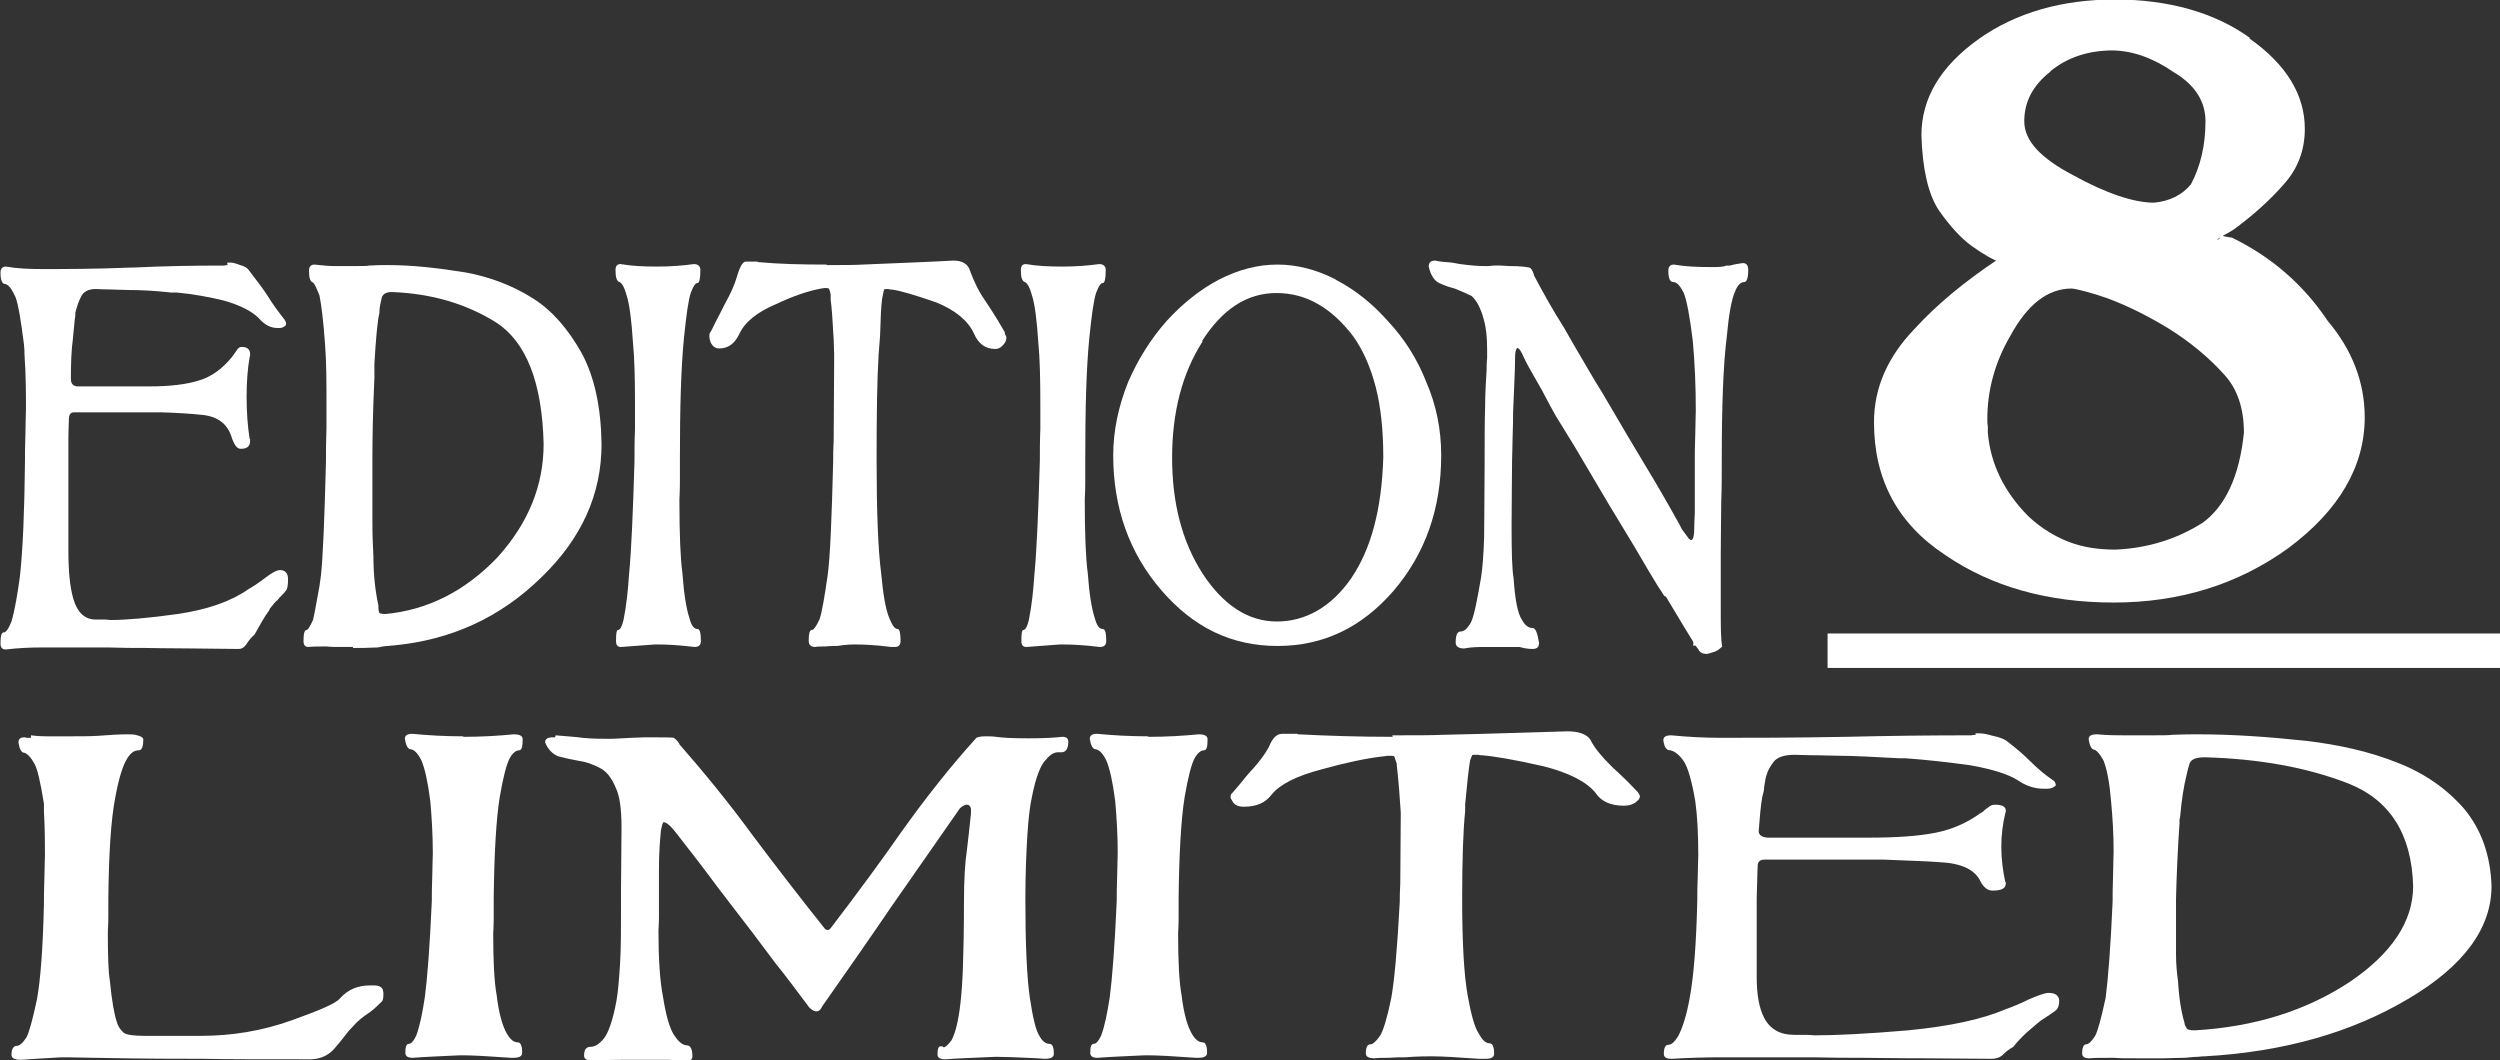 <svg xmlns="http://www.w3.org/2000/svg" id="Layer_1" data-name="Layer 1" viewBox="0 0 50.08 21.24"><rect x="0" y="0" width="50.08" height="21.24" fill="#333333" stroke="none"/><defs><style>      .cls-1 {        fill: #fff;      }    </style></defs><g><path class="cls-1" d="M4.55,5.26h.06c.06,0,.12,.02,.2,.05,.08,.02,.14,.05,.18,.11,.17,.22,.29,.38,.36,.49,.11,.18,.23,.34,.34,.48,.03,.04,.04,.07,.04,.09,0,.02,0,.03-.01,.04-.04,.04-.08,.05-.11,.05h-.06c-.13,0-.26-.07-.37-.2-.14-.14-.38-.26-.7-.35-.29-.07-.61-.13-.94-.16h-.11c-.36-.04-.64-.05-.83-.05-.12,0-.24-.01-.34-.01-.17,0-.29-.01-.34-.01-.15,0-.25,.05-.3,.16-.04,.08-.08,.19-.11,.31,0,.04,0,.08-.01,.12-.02,.18-.03,.32-.04,.41-.03,.22-.04,.48-.04,.8,0,.1,.05,.15,.14,.15h1.45c.4,0,.73-.04,.98-.12,.24-.07,.46-.23,.65-.46,.03-.04,.06-.08,.1-.14,.03-.05,.06-.07,.1-.07h.01c.1,0,.16,.05,.16,.14v.03s-.01,.03-.01,.04c-.04,.23-.06,.49-.06,.79s.02,.58,.06,.84h.01v.04c0,.11-.06,.16-.18,.16h-.01c-.07,0-.12-.07-.17-.2-.08-.29-.28-.45-.61-.48-.19-.02-.46-.04-.8-.05H1.48c-.07,0-.1,.05-.1,.14,0,.07-.01,.19-.01,.37v2.25c0,.42,.03,.74,.1,.98,.08,.27,.23,.41,.44,.41h.16c.08,0,.12,.01,.14,.01,.32,0,.77-.04,1.35-.12,.61-.09,1.08-.26,1.42-.5,.09-.05,.21-.13,.34-.23,.13-.1,.23-.15,.29-.15,.1,0,.16,.06,.16,.18,0,.11-.01,.19-.04,.23-.03,.04-.06,.07-.08,.09-.04,.04-.07,.07-.09,.1-.04,.03-.09,.09-.16,.18,0,0,0,.02-.01,.03-.09,.12-.18,.28-.29,.48-.08,.07-.13,.14-.16,.19-.04,.06-.09,.1-.16,.1-.34,0-.65-.01-.94-.01-.47,0-.79-.01-.94-.01-.23,0-.47,0-.73-.01H.83c-.23,0-.46,.01-.71,.04-.08,0-.11-.04-.11-.12,0-.15,.02-.22,.06-.22,.05,0,.1-.07,.16-.22,.07-.24,.12-.55,.17-.91,.06-.56,.09-1.33,.1-2.29,0-.12,0-.32,.01-.6,0-.2,.01-.35,.01-.46,0-.29,0-.66-.03-1.1,0-.04,0-.1-.01-.19-.06-.47-.11-.79-.17-.95-.07-.15-.13-.24-.2-.26-.07,0-.1-.08-.1-.23,0-.08,.04-.12,.11-.12,.22,.04,.46,.05,.73,.05,.43,0,1.02,0,1.78-.03h.04c.6-.03,1.2-.04,1.82-.04,0,0,.03-.01,.07-.01Z"></path><path class="cls-1" d="M7.07,12.96h-.19c-.15,0-.26,0-.33-.01-.17,0-.29,0-.37,.01-.07,0-.1-.04-.1-.12,0-.15,.02-.22,.06-.22,.03,0,.07-.07,.13-.2,.02-.07,.06-.3,.13-.68l.03-.22c.04-.37,.07-1.13,.1-2.28,0-.17,0-.4,.01-.68v-.5c0-.41,0-.8-.03-1.18-.03-.43-.07-.76-.11-.96-.06-.15-.1-.24-.13-.26-.06-.02-.08-.1-.08-.24,0-.08,.04-.12,.11-.12,.17,.02,.3,.03,.4,.03h.38c.17,0,.28,0,.31-.01,.04,0,.15-.01,.33-.01h.04c.5,0,1.03,.06,1.58,.15,.48,.09,.93,.26,1.34,.52,.38,.24,.7,.61,.97,1.09,.26,.48,.39,1.09,.4,1.83,0,1-.4,1.89-1.21,2.67-.82,.8-1.8,1.25-2.96,1.36,0,0-.04,0-.1,.01-.08,0-.16,.02-.21,.03-.12,0-.22,.01-.29,.01h-.21Zm.43-5.67v.28c-.03,.65-.04,1.19-.04,1.62,0,.62,0,1.06,0,1.3s.01,.45,.02,.65c0,.38,.04,.71,.1,.99,0,.05,0,.09,.01,.12,0,.04,.05,.05,.13,.05,.85-.08,1.6-.46,2.25-1.14,.62-.69,.92-1.44,.92-2.27-.03-1.23-.35-2.04-.95-2.43-.61-.38-1.3-.58-2.09-.61-.13,0-.2,.05-.21,.15-.03,.11-.04,.2-.04,.27-.04,.17-.07,.51-.1,1.02Z"></path><path class="cls-1" d="M13.17,5.34c.27,0,.51-.02,.73-.05,.08,0,.13,.04,.13,.12,0,.17-.02,.26-.06,.26s-.08,.06-.13,.19c-.05,.14-.09,.44-.14,.92-.06,.62-.08,1.42-.08,2.4v.45c0,.22-.01,.34-.01,.38,0,.69,.02,1.18,.06,1.47,.03,.42,.08,.72,.14,.9,.04,.15,.09,.22,.16,.22,.05,0,.07,.08,.07,.24,0,.08-.04,.12-.13,.12-.32-.04-.56-.05-.73-.05h-.07c-.29,.02-.52,.04-.67,.05-.07,0-.1-.04-.1-.12,0-.15,.01-.22,.04-.22,.04,0,.08-.07,.11-.2,.06-.3,.09-.6,.11-.9,.05-.52,.08-1.28,.11-2.28,0-.21,0-.42,.01-.64v-.49c0-.52-.01-.94-.04-1.24-.03-.46-.07-.78-.13-.96-.04-.15-.09-.24-.14-.26-.06-.02-.08-.1-.08-.24,0-.08,.03-.12,.1-.12,.23,.04,.47,.05,.74,.05Z"></path><path class="cls-1" d="M16.56,5.31c.32,0,.56,0,.72-.01,.68-.03,1.29-.05,1.82-.08,.18,0,.29,.07,.33,.2,.08,.22,.18,.43,.33,.64,.16,.24,.28,.44,.37,.6v.03s.03,.05,.03,.07c0,.04-.01,.08-.04,.12-.05,.07-.11,.11-.18,.11-.2,0-.34-.1-.43-.31-.12-.26-.38-.47-.75-.62-.43-.15-.73-.24-.9-.26-.02,0-.04,0-.06-.01h-.03s-.06,0-.06,.01c0,0-.02,.07-.04,.19-.02,.14-.03,.38-.04,.73l-.03,.39c-.03,.5-.04,1.19-.04,2.08,0,1.06,.03,1.82,.09,2.28,.04,.43,.09,.73,.16,.9,.06,.15,.11,.23,.17,.23,.04,0,.06,.08,.06,.24,0,.08-.04,.12-.11,.12h-.08c-.31-.04-.55-.05-.7-.05-.08,0-.2,0-.38,.03h-.04s-.11,0-.2,.01c-.09,0-.16,0-.2,.01-.08,0-.13-.04-.13-.12,0-.15,.02-.22,.06-.22s.09-.07,.16-.22c.05-.16,.1-.46,.16-.88,.05-.36,.08-1.12,.11-2.28,0-.1,0-.24,.01-.42,0-.52,.01-1.09,.01-1.68,0,0,0-.12-.01-.34-.02-.39-.04-.65-.06-.79v-.11c-.01-.05-.02-.09-.03-.1,0-.02-.02-.03-.06-.03h-.04s-.04,.01-.06,.01c-.27,.05-.56,.15-.9,.31-.38,.16-.63,.36-.74,.6-.09,.19-.22,.29-.4,.29-.08,0-.13-.04-.17-.11-.02-.05-.03-.1-.03-.12,0-.04,0-.08,.03-.11,.02-.04,.05-.09,.08-.16,.09-.17,.16-.31,.21-.41,.1-.18,.18-.35,.23-.52,.06-.21,.12-.31,.18-.31h.23s.01,.01,.01,.01c.43,.04,.89,.05,1.38,.05Z"></path><path class="cls-1" d="M21.29,5.34c.27,0,.51-.02,.73-.05,.08,0,.13,.04,.13,.12,0,.17-.02,.26-.06,.26s-.08,.06-.13,.19c-.05,.14-.09,.44-.14,.92-.06,.62-.08,1.42-.08,2.4v.45c0,.22-.01,.34-.01,.38,0,.69,.02,1.18,.06,1.47,.03,.42,.08,.72,.14,.9,.04,.15,.09,.22,.16,.22,.05,0,.07,.08,.07,.24,0,.08-.04,.12-.13,.12-.32-.04-.56-.05-.73-.05h-.07c-.29,.02-.52,.04-.67,.05-.07,0-.1-.04-.1-.12,0-.15,.01-.22,.04-.22,.04,0,.08-.07,.11-.2,.06-.3,.09-.6,.11-.9,.05-.52,.08-1.28,.11-2.28,0-.21,0-.42,.01-.64v-.49c0-.52-.01-.94-.04-1.24-.03-.46-.07-.78-.13-.96-.04-.15-.09-.24-.14-.26-.06-.02-.08-.1-.08-.24,0-.08,.03-.12,.1-.12,.23,.04,.47,.05,.74,.05Z"></path><path class="cls-1" d="M26.75,5.6c.39,.2,.74,.48,1.05,.83,.33,.35,.59,.76,.77,1.22,.2,.46,.3,.95,.3,1.47,0,1.07-.32,1.97-.95,2.71-.64,.74-1.41,1.11-2.33,1.11s-1.68-.37-2.32-1.11c-.65-.75-.97-1.66-.97-2.71,0-.48,.1-.97,.3-1.47,.2-.46,.46-.87,.77-1.22,.32-.35,.67-.63,1.05-.83,.39-.2,.78-.3,1.17-.3s.78,.1,1.17,.3Zm-2.66,1.24c-.41,.64-.61,1.42-.61,2.33s.2,1.68,.61,2.32c.42,.64,.92,.96,1.49,.96s1.09-.29,1.49-.87c.4-.59,.61-1.39,.64-2.42,0-.54-.05-1.01-.15-1.4-.1-.39-.25-.74-.45-1.02-.44-.58-.95-.87-1.54-.87s-1.08,.32-1.49,.96Z"></path><path class="cls-1" d="M33.34,11.94c-.04-.06-.08-.13-.13-.2-.1-.16-.26-.43-.47-.79-.27-.44-.45-.75-.55-.91-.12-.21-.34-.57-.65-1.1-.21-.34-.33-.54-.37-.6-.08-.14-.17-.31-.28-.52-.19-.33-.31-.54-.36-.65-.06-.14-.1-.2-.14-.2-.03,.04-.04,.1-.04,.19,0,.24-.02,.61-.04,1.1,0,.11,0,.28-.01,.52,0,.17-.01,.32-.01,.43,0,.34-.01,.78-.01,1.32s.01,.89,.04,1.05c.03,.43,.08,.71,.17,.84,.06,.11,.13,.16,.21,.16,.06,0,.1,.1,.13,.3,0,.08-.04,.12-.13,.12-.1,0-.19-.02-.26-.04h-.68c-.13,0-.28,0-.43,.03-.11,0-.17-.04-.17-.12,0-.14,.03-.22,.1-.22s.14-.06,.21-.19c.06-.13,.12-.43,.2-.9,.03-.2,.05-.47,.06-.81,0-.34,.01-.84,.01-1.49,0-.45,0-.83,.01-1.12,0-.29,.02-.54,.03-.73,0-.07,0-.15,.01-.23v-.19c0-.24-.02-.43-.07-.6-.06-.22-.14-.37-.24-.46-.08-.04-.19-.09-.34-.15-.08-.02-.18-.05-.31-.11-.09-.04-.17-.15-.21-.33,0-.08,.04-.12,.13-.12,.08,.02,.19,.03,.33,.04l.17,.03c.22,.03,.38,.04,.48,.04h.09s.08-.01,.11-.01h.13c.07,0,.12,.01,.17,.01,.25,0,.39,.02,.43,.04,.04,.05,.06,.1,.07,.15,.18,.34,.38,.7,.61,1.06,.12,.22,.33,.57,.61,1.05l.16,.26c.36,.62,.63,1.07,.81,1.37,.28,.46,.52,.88,.73,1.26l.04,.08c.07,.09,.11,.15,.14,.19,0,0,.02,.02,.04,.03,.05,0,.07-.09,.07-.27,0-.02,0-.11,.01-.27v-1.03c0-.12,0-.31,.01-.57,0-.19,.01-.34,.01-.45,0-.5-.02-.96-.06-1.4-.06-.49-.12-.81-.18-.96-.07-.14-.14-.22-.21-.22-.07,0-.1-.08-.1-.23,0-.08,.04-.12,.11-.12,.23,.04,.47,.05,.74,.05,.14,0,.25,0,.31-.03h.07c.11-.03,.2-.04,.26-.05,.08,0,.11,.05,.11,.14,0,.16-.03,.24-.08,.24-.07,0-.13,.06-.18,.18-.08,.18-.13,.49-.17,.92-.07,.55-.1,1.38-.1,2.47,0,.32,0,.59-.01,.81,0,.24-.01,.59-.01,1.07v1.06c0,.4,0,.66,.03,.79-.05,.05-.11,.1-.2,.12-.06,.02-.09,.03-.11,.03-.08,0-.14-.03-.16-.08l-.03-.04s-.02-.03-.04-.05h-.01s-.02,.01-.03,.01v-.08c-.07-.11-.25-.41-.55-.91Z"></path></g><g><path class="cls-1" d="M.62,14.73c.16,.02,.27,.02,.33,.02h.4c.24,0,.45,0,.61-.01,.25-.02,.45-.03,.6-.03,.07,0,.13,0,.19,.02,.08,.02,.12,.05,.12,.08,0,.15-.03,.22-.09,.22-.09,0-.16,.05-.23,.16-.09,.14-.17,.4-.24,.78-.09,.46-.13,1.14-.14,2.03v.36c0,.18-.01,.28-.01,.3,0,.48,.01,.81,.04,.98,.04,.41,.09,.69,.14,.83,.02,.08,.07,.16,.14,.22,.06,.04,.2,.06,.41,.06h1.13c.63,0,1.23-.1,1.82-.31,.56-.2,.89-.34,.97-.44,.16-.18,.36-.26,.6-.26h.08c.1,0,.16,.03,.18,.09,0,0,0,.02,.01,.05v.05c0,.07-.01,.12-.04,.14-.11,.11-.2,.19-.28,.24-.12,.08-.21,.16-.28,.24-.07,.07-.13,.14-.18,.21-.04,.05-.1,.13-.18,.22-.12,.15-.28,.23-.48,.24-.97,0-1.69,0-2.17-.01-.45,0-1.17,0-2.16-.02h-.04c-.12,0-.3-.01-.52-.01h-.13c-.38,.02-.64,.04-.8,.05-.12,0-.19-.03-.19-.1,0-.12,.04-.18,.11-.18,.05,0,.12-.06,.19-.17,.05-.09,.12-.34,.21-.76,.07-.38,.12-1.02,.14-1.93,0-.11,0-.29,.01-.54,0-.18,.01-.31,.01-.41,0-.24,0-.53-.02-.88v-.16c-.07-.43-.13-.7-.19-.8-.07-.13-.14-.2-.2-.22-.06,0-.1-.07-.12-.21,0-.07,.04-.1,.12-.1,.02,0,.03,.01,.05,.01h.08Z"></path><path class="cls-1" d="M9.29,14.76c.36,0,.69-.02,1-.05,.12,0,.18,.03,.18,.1,0,.15-.02,.22-.07,.22-.06,0-.13,.05-.19,.16s-.13,.37-.2,.78c-.07,.44-.11,1.12-.12,2.03v.38c0,.18-.01,.29-.01,.32,0,.55,.02,.97,.07,1.24,.04,.34,.11,.6,.2,.76,.07,.12,.14,.18,.22,.18,.06,0,.09,.07,.09,.21,0,.07-.06,.1-.18,.1h-.04c-.44-.03-.76-.05-.96-.05h-.07c-.4,.02-.71,.03-.94,.05-.1,0-.15-.03-.15-.1,0-.12,.02-.18,.07-.18s.1-.06,.15-.17c.07-.19,.12-.44,.17-.76,.05-.38,.1-1.02,.14-1.93,0-.11,0-.29,.01-.54,0-.18,.01-.31,.01-.41,0-.36-.02-.71-.05-1.05-.05-.39-.11-.66-.18-.82-.07-.14-.14-.21-.21-.22-.06,0-.1-.08-.12-.21,0-.07,.05-.1,.15-.1,.31,.03,.65,.05,1.01,.05Z"></path><path class="cls-1" d="M11.13,14.73c.22,.02,.4,.03,.54,.05,.2,.02,.39,.02,.56,.02,.1,0,.33-.02,.68-.03,.37,0,.56,0,.59,.01,.06,.05,.1,.09,.11,.13,.49,.56,.99,1.17,1.48,1.84,.45,.6,.92,1.21,1.43,1.85,.02,.02,.04,.03,.06,.03,.02,0,.05-.02,.07-.05,.55-.72,1.02-1.36,1.41-1.92,.5-.7,1-1.33,1.5-1.88,.04-.02,.1-.03,.18-.03s.15,0,.21,.01c.13,.02,.35,.03,.66,.03,.28,0,.5-.01,.67-.03,.08,0,.12,.03,.12,.1,0,.14-.05,.21-.14,.21h-.04c-.09-.01-.18,.04-.26,.14-.11,.1-.21,.35-.29,.76-.04,.18-.07,.44-.09,.76-.02,.33-.04,.75-.04,1.28,0,.91,.03,1.57,.09,1.98,.06,.4,.12,.65,.19,.76,.06,.11,.13,.16,.2,.16,.06,0,.09,.06,.09,.2,0,.07-.06,.1-.18,.1-.06,0-.11-.01-.14-.01-.4-.02-.68-.03-.84-.03-.44,.02-.77,.03-1.01,.05-.11,0-.16-.03-.16-.1,0-.11,.02-.16,.06-.16h.04s.02,.02,.02,.02c.04,0,.09-.05,.16-.14,.08-.15,.14-.39,.18-.75,.02-.18,.04-.42,.05-.74s.02-.75,.02-1.28c0-.44,.02-.79,.06-1.05,.02-.18,.05-.42,.08-.72v-.1s-.01-.06-.06-.08h-.04s-.07,.02-.12,.07c-.2,.29-.43,.62-.69,.99s-.49,.7-.69,.99c-.38,.56-.84,1.22-1.38,1.99-.03,.07-.07,.1-.12,.1-.04,0-.09-.03-.14-.08-.06-.08-.18-.24-.36-.48-.09-.12-.2-.26-.32-.41-.19-.25-.34-.45-.45-.6-.39-.51-.68-.88-.87-1.14-.14-.19-.32-.42-.53-.69-.07-.09-.13-.17-.18-.23-.09-.11-.16-.16-.21-.16-.02,.02-.03,.07-.05,.16-.02,.21-.04,.46-.04,.77v.96c0,.16-.01,.25-.01,.28,0,.57,.03,1.02,.09,1.32,.06,.39,.14,.65,.22,.77,.09,.14,.18,.21,.26,.21,.07,0,.11,.08,.11,.22,0,.07-.05,.1-.16,.1-.16-.02-.27-.03-.32-.03h-.89c-.17,0-.37,0-.59,.02-.14,0-.21-.03-.21-.1,0-.12,.04-.18,.13-.18s.18-.06,.27-.17c.09-.12,.18-.37,.25-.76,.03-.17,.05-.41,.07-.72s.02-.72,.02-1.23v-.3c0-.35,.01-.76,.01-1.22,0-.38-.04-.64-.12-.8-.08-.19-.18-.32-.32-.39s-.27-.12-.42-.14c-.12-.02-.25-.05-.41-.09-.12-.05-.21-.15-.26-.28,0-.07,.05-.1,.16-.1h.04Z"></path><path class="cls-1" d="M23.01,14.76c.36,0,.69-.02,1-.05,.12,0,.18,.03,.18,.1,0,.15-.02,.22-.07,.22-.06,0-.13,.05-.19,.16s-.13,.37-.2,.78c-.07,.44-.11,1.12-.12,2.03v.38c0,.18-.01,.29-.01,.32,0,.55,.02,.97,.07,1.24,.04,.34,.11,.6,.2,.76,.07,.12,.14,.18,.22,.18,.06,0,.09,.07,.09,.21,0,.07-.06,.1-.18,.1h-.04c-.44-.03-.76-.05-.96-.05h-.07c-.4,.02-.71,.03-.94,.05-.1,0-.15-.03-.15-.1,0-.12,.02-.18,.07-.18s.1-.06,.15-.17c.07-.19,.12-.44,.17-.76,.05-.38,.1-1.02,.14-1.93,0-.11,0-.29,.01-.54,0-.18,.01-.31,.01-.41,0-.36-.02-.71-.05-1.05-.05-.39-.11-.66-.18-.82-.07-.14-.14-.21-.21-.22-.06,0-.1-.08-.12-.21,0-.07,.05-.1,.15-.1,.31,.03,.65,.05,1.01,.05Z"></path><path class="cls-1" d="M27.89,14.73c.45,0,.79,0,1-.01,.95-.02,1.79-.05,2.51-.07,.23,0,.39,.06,.46,.17,.07,.15,.22,.33,.43,.54,.2,.18,.37,.35,.52,.51,.02,.03,.04,.06,.04,.08,0,.04-.02,.07-.06,.1-.06,.06-.15,.09-.26,.09-.27,0-.46-.09-.57-.26-.18-.22-.53-.4-1.04-.53-.57-.13-.98-.2-1.23-.22-.02,0-.05,0-.08-.01h-.04c-.05,0-.08,0-.08,.01,0,0-.02,.04-.04,.1,0,.02-.01,.04-.01,.06-.02,.12-.05,.39-.09,.82v.14c-.04,.38-.06,.96-.06,1.76,0,.9,.04,1.54,.11,1.93s.14,.64,.22,.76c.07,.13,.14,.2,.22,.2,.06,0,.09,.07,.09,.21,0,.07-.06,.1-.17,.1h-.13c-.42-.03-.74-.05-.95-.05-.09,0-.27,0-.54,.02h-.04c-.06,0-.16,0-.28,.01-.12,0-.22,0-.28,.01-.12,0-.18-.03-.18-.1,0-.12,.03-.18,.09-.18,.05,0,.12-.06,.2-.18,.06-.1,.14-.35,.22-.75,.06-.33,.12-.97,.17-1.93,0-.08,0-.2,.01-.36,0-.44,.01-.92,.01-1.42-.02-.29-.04-.61-.08-.95v-.03c-.03-.08-.04-.13-.05-.14,0-.02-.03-.02-.08-.02h-.06s-.05,.01-.07,.01c-.36,.04-.77,.13-1.24,.26-.5,.13-.84,.3-1.01,.51-.12,.16-.3,.24-.55,.24-.11,0-.18-.03-.22-.09-.03-.05-.05-.08-.05-.1,0-.04,.01-.07,.04-.09,.04-.05,.08-.09,.12-.14,.12-.15,.22-.27,.29-.34,.15-.17,.25-.31,.32-.44,.07-.18,.16-.26,.26-.26h.31s0,.01,.01,.01h.01c.59,.03,1.22,.05,1.89,.05Z"></path><path class="cls-1" d="M39.57,14.69h.07c.09,0,.18,.02,.28,.05,.1,.02,.19,.05,.26,.09,.2,.15,.36,.29,.48,.41,.17,.17,.33,.3,.48,.4l.02,.02s.02,.04,.02,.06,0,.03-.02,.03c-.03,.03-.08,.05-.15,.05h-.07c-.19,0-.36-.06-.52-.17-.19-.12-.5-.22-.95-.3-.44-.06-.87-.11-1.3-.14h-.11c-.56-.03-.95-.05-1.18-.05-.17,0-.33-.01-.46-.01-.24,0-.4-.01-.47-.01-.21,0-.35,.05-.42,.14-.07,.09-.12,.18-.14,.26-.02,.04-.03,.12-.05,.24,0,.07-.02,.14-.04,.21-.03,.18-.05,.41-.07,.68,0,.08,.07,.13,.21,.13h1.98c.56,0,1.01-.03,1.36-.1,.34-.07,.63-.2,.89-.39l.04-.02c.05-.05,.09-.08,.11-.09,.04-.04,.09-.06,.14-.06h.01c.14,0,.21,.04,.21,.12v.02s-.01,.03-.01,.03c-.05,.21-.08,.43-.08,.67s.03,.48,.08,.71h.01v.03c0,.09-.08,.14-.25,.14h-.02c-.09,0-.17-.06-.23-.17-.11-.25-.39-.38-.84-.4-.27-.02-.64-.03-1.11-.05h-2.38c-.09,0-.14,.04-.14,.12,0,.06-.01,.16-.01,.31,0,.08-.01,.2-.01,.36v1.55c0,.37,.05,.64,.15,.83,.12,.23,.32,.34,.6,.34h.21c.11,0,.18,.01,.2,.01,.43,0,1.05-.03,1.87-.1,.83-.08,1.48-.22,1.95-.42,.17-.06,.33-.13,.47-.2,.19-.08,.32-.13,.4-.13,.13,0,.2,.05,.21,.15,0,.09-.02,.16-.07,.2-.06,.05-.14,.1-.23,.16-.07,.04-.14,.1-.22,.17-.16,.13-.29,.26-.4,.4-.09,.05-.16,.11-.21,.16s-.13,.08-.22,.08c-.47,0-.9-.01-1.29-.01-.66,0-1.09-.01-1.29-.01-.3,0-.63,0-.99-.01h-1.85c-.33,0-.66,.01-.99,.03-.11,0-.16-.03-.16-.1,0-.12,.03-.18,.09-.18s.13-.06,.2-.18c.09-.17,.17-.43,.23-.77,.08-.43,.13-1.08,.15-1.94,0-.1,0-.27,.01-.51,0-.17,.01-.3,.01-.39,0-.44-.02-.8-.06-1.09-.07-.41-.15-.68-.23-.8-.09-.13-.18-.2-.27-.22-.08,0-.12-.06-.14-.2,0-.07,.05-.1,.16-.1,.31,.03,.64,.05,1,.05,.56,0,1.39,0,2.5-.02,.84-.02,1.67-.03,2.51-.03,0,0,.04-.01,.09-.01Z"></path><path class="cls-1" d="M43.06,21.2h-.25c-.21,0-.36,0-.46-.01-.23,0-.4,0-.49,.01-.1,0-.15-.03-.15-.1,0-.12,.03-.18,.08-.18,.05,0,.11-.06,.18-.17,.05-.09,.12-.34,.21-.76,.05-.38,.1-1.02,.14-1.93,0-.12,0-.31,.01-.57,0-.18,.01-.33,.01-.43,0-.34-.02-.68-.05-1-.03-.37-.08-.64-.15-.82-.07-.13-.13-.2-.18-.22-.06,0-.1-.08-.12-.21,0-.07,.05-.1,.17-.1,.22,.02,.4,.02,.54,.02h.53c.23,0,.38,0,.43-.01,.05,0,.2-.01,.46-.01h.06c.69,0,1.41,.05,2.16,.13,.68,.08,1.29,.22,1.84,.44,.54,.21,.98,.52,1.33,.92,.34,.41,.53,.92,.55,1.55,0,.84-.55,1.6-1.67,2.26-1.13,.67-2.48,1.06-4.07,1.15-.02,0-.06,0-.14,.01-.12,0-.21,.02-.28,.02-.16,0-.3,.01-.4,.01h-.29Zm.6-4.8v.09c-.04,.58-.06,1.09-.07,1.52,0,.53,0,.9,0,1.11s.02,.39,.04,.53c.02,.36,.07,.64,.13,.84,0,.02,.01,.06,.04,.1,0,.03,.06,.05,.17,.05,1.19-.07,2.22-.39,3.1-.97,.84-.57,1.27-1.21,1.27-1.92-.03-1.05-.47-1.73-1.31-2.06-.83-.32-1.78-.49-2.86-.52-.18,0-.28,.04-.31,.13-.02,.06-.04,.14-.06,.23-.05,.2-.1,.49-.13,.86Z"></path></g><path class="cls-1" d="M45.06,.77c.74,.52,1.11,1.13,1.11,1.81,0,.43-.14,.8-.42,1.11-.26,.3-.58,.59-.94,.86-.05,.04-.14,.1-.26,.16-.06,.04-.11,.07-.14,.09,.05,0,.07-.03,.07-.1,0,.02,.08,.04,.23,.06,.8,.39,1.44,.95,1.92,1.67,.49,.58,.74,1.23,.74,1.93,0,.98-.51,1.86-1.53,2.62-1.01,.73-2.18,1.09-3.5,1.09s-2.45-.32-3.37-.95c-.96-.63-1.43-1.52-1.43-2.66,0-.69,.27-1.31,.82-1.88,.43-.47,.98-.93,1.67-1.39,0,0,.02,0,.03,.01,0,.03,0,.05,.03,.06-.16-.05-.35-.16-.59-.33-.22-.16-.44-.4-.67-.73-.21-.33-.32-.83-.34-1.49,0-.74,.38-1.38,1.15-1.93,.75-.53,1.67-.79,2.73-.79s2,.26,2.7,.77Zm-.96,9.72c.48-.34,.76-.95,.85-1.82,0-.49-.13-.87-.38-1.15-.32-.36-.7-.67-1.13-.94-.46-.28-.88-.48-1.24-.61l-.21-.07c-.27-.08-.44-.12-.49-.12-.48,0-.89,.32-1.23,.95-.31,.53-.46,1.09-.46,1.67,0,.04,0,.09,.01,.14v.12c.05,.63,.33,1.2,.82,1.69,.25,.23,.51,.39,.79,.5,.28,.11,.59,.16,.95,.16,.65-.03,1.22-.21,1.73-.53Zm-3.02-9.06c-.36,.28-.53,.61-.53,1s.33,.74,.98,1.08c.67,.37,1.22,.55,1.62,.55,.31-.03,.56-.15,.74-.37,.19-.36,.29-.78,.29-1.26,0-.4-.21-.73-.63-.98-.42-.29-.82-.43-1.22-.44-.5,0-.92,.14-1.26,.42Z"></path><rect class="cls-1" x="36.61" y="12.69" width="13.47" height=".69"></rect></svg>
